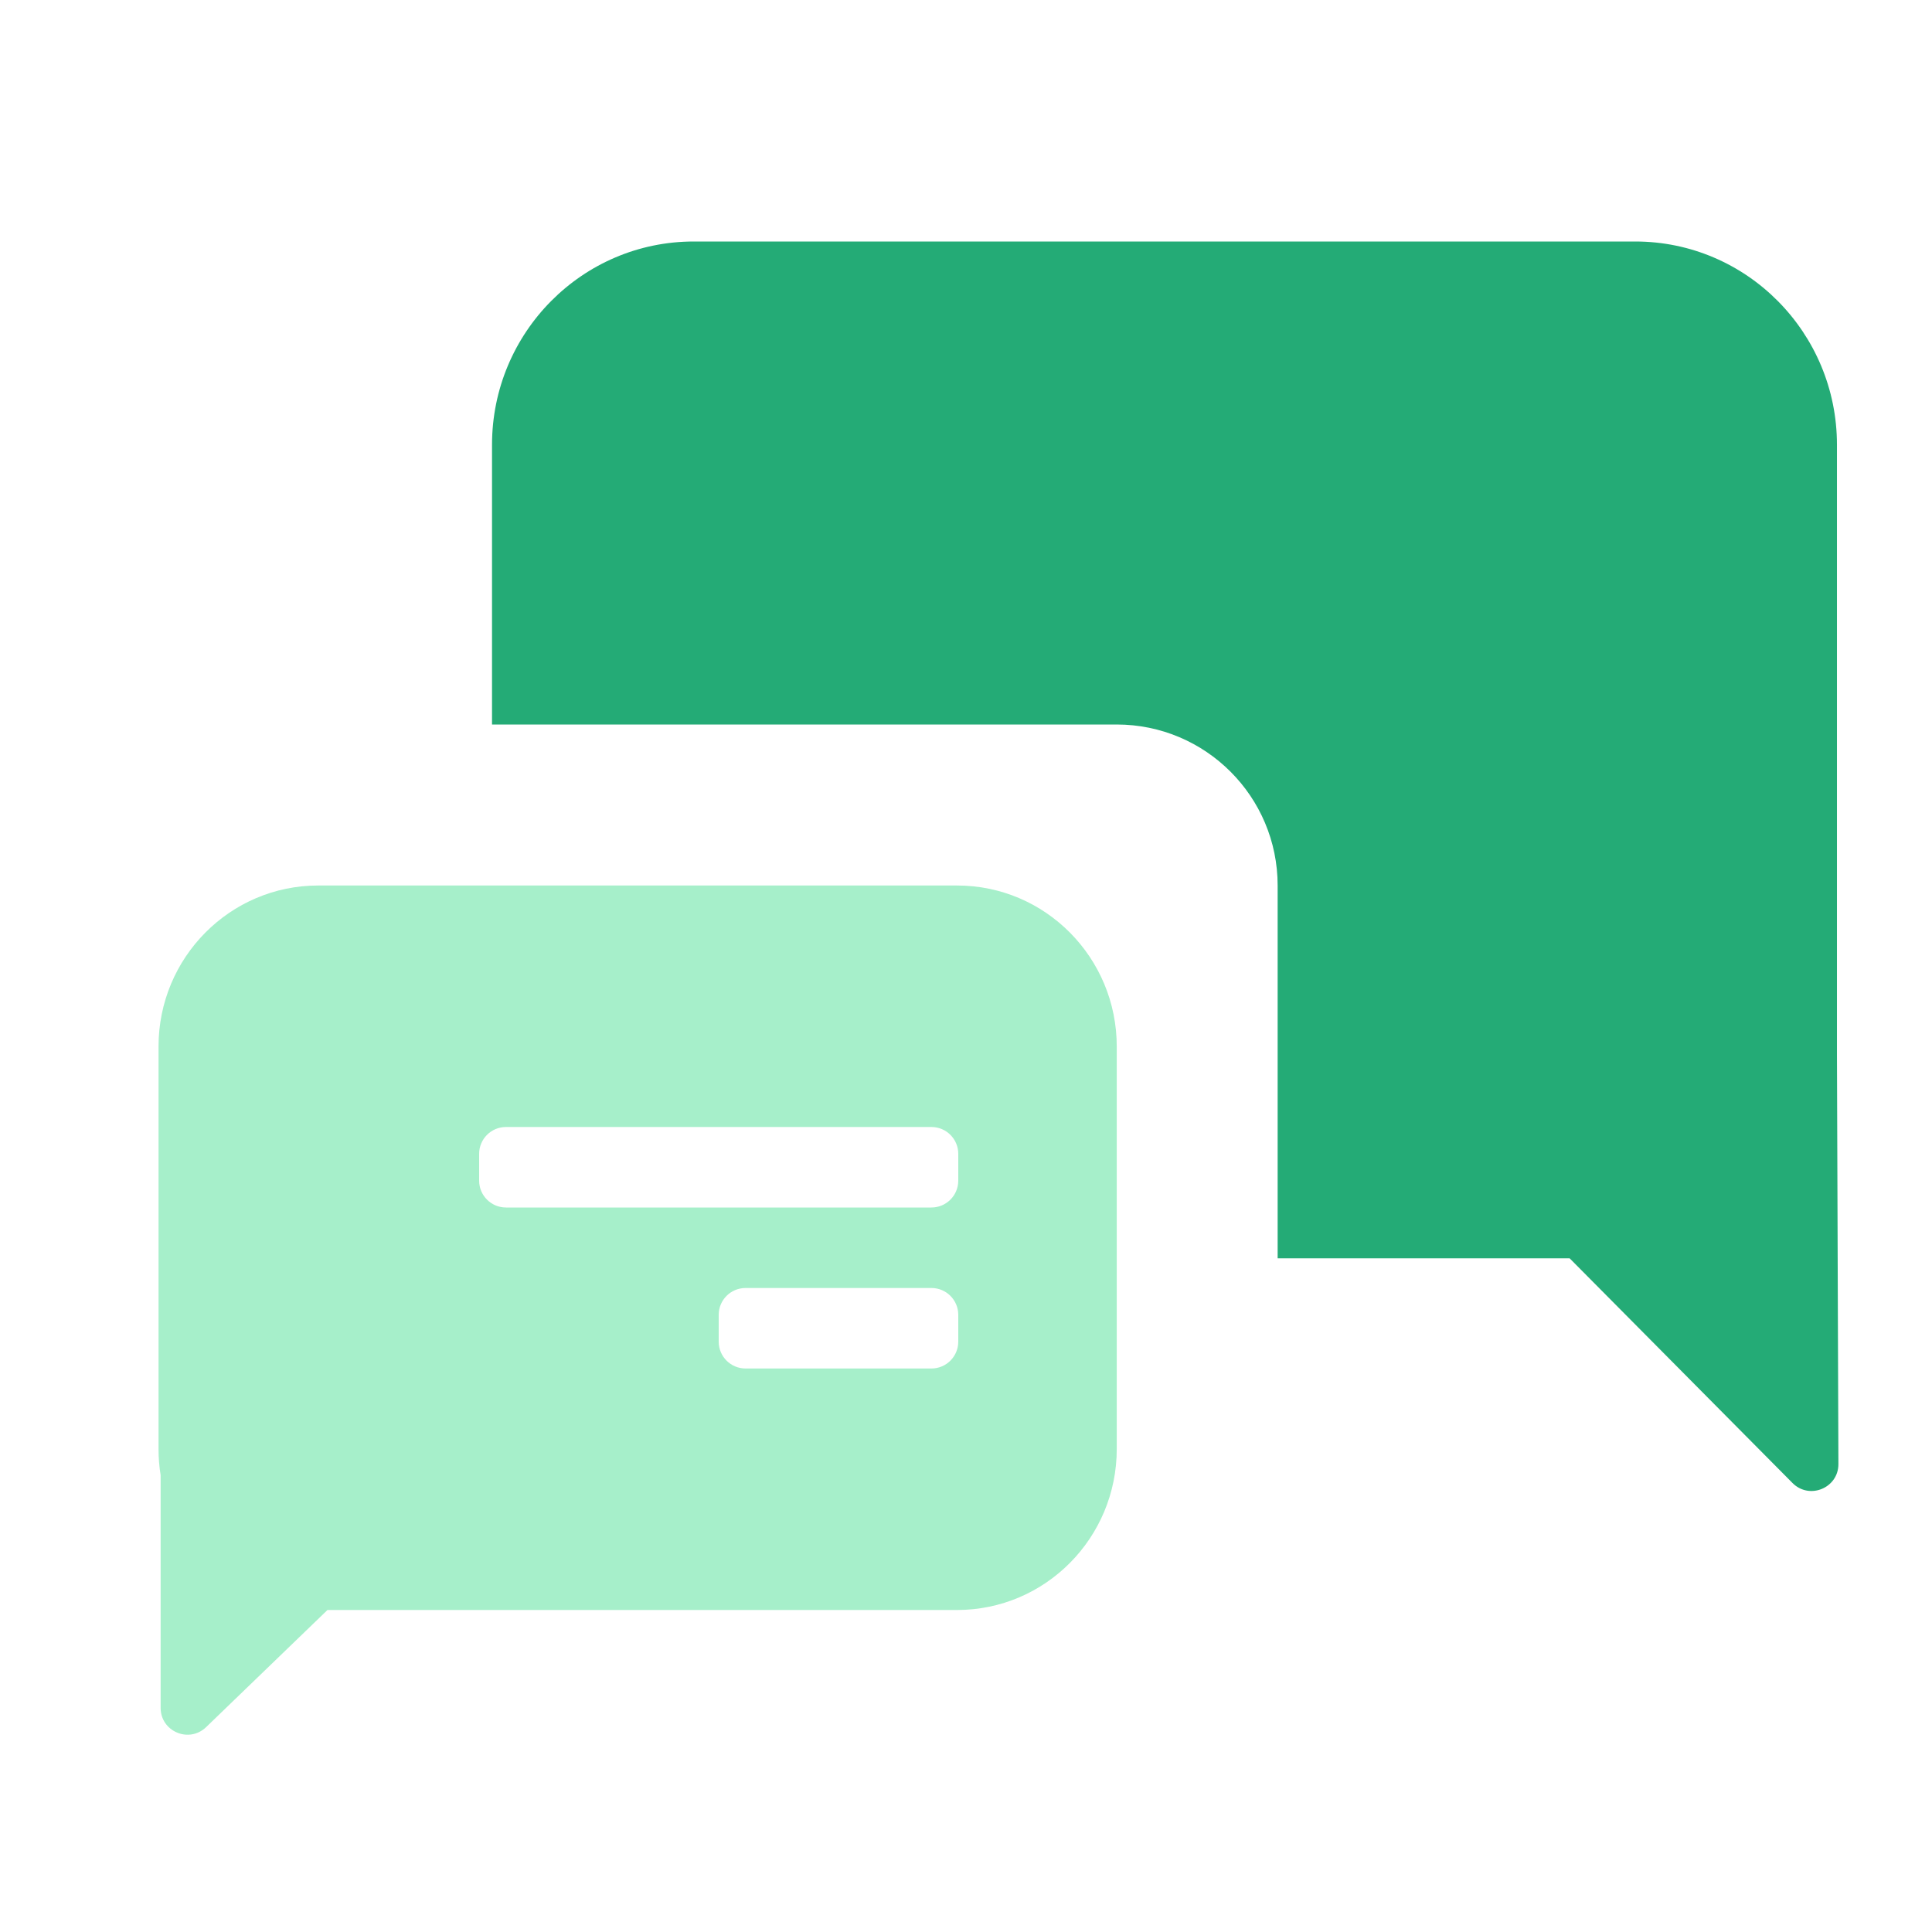 <svg width="36" height="36" viewBox="0 0 36 36" fill="none" xmlns="http://www.w3.org/2000/svg">
<path fill-rule="evenodd" clip-rule="evenodd" d="M33.401 27.634C33.716 27.951 34.258 27.727 34.256 27.28L34.229 19.658V8.289C34.229 6.197 32.546 4.5 30.47 4.5H12.928C10.851 4.5 9.168 6.197 9.168 8.289V13.5H20.807C22.464 13.5 23.807 14.843 23.807 16.5V23.447H29.248L33.401 27.634Z" fill="#24AB76"/>
<path opacity="0.44" fill-rule="evenodd" clip-rule="evenodd" d="M2.954 27V19.5C2.954 17.843 4.286 16.5 5.93 16.5H17.833C19.477 16.5 20.809 17.843 20.809 19.5V27C20.809 28.657 19.477 30 17.833 30H6.102L3.84 32.183C3.522 32.489 2.993 32.264 2.993 31.823V27.486C2.967 27.328 2.954 27.166 2.954 27ZM8.928 21.5C8.928 21.224 9.152 21 9.428 21H17.356C17.632 21 17.856 21.224 17.856 21.5V22C17.856 22.276 17.632 22.5 17.356 22.5H9.428C9.152 22.5 8.928 22.276 8.928 22V21.5ZM13.892 24C13.616 24 13.392 24.224 13.392 24.5V25C13.392 25.276 13.616 25.5 13.892 25.5H17.356C17.632 25.5 17.856 25.276 17.856 25V24.5C17.856 24.224 17.632 24 17.356 24H13.892Z" fill="#35DB86"/>
</svg>

